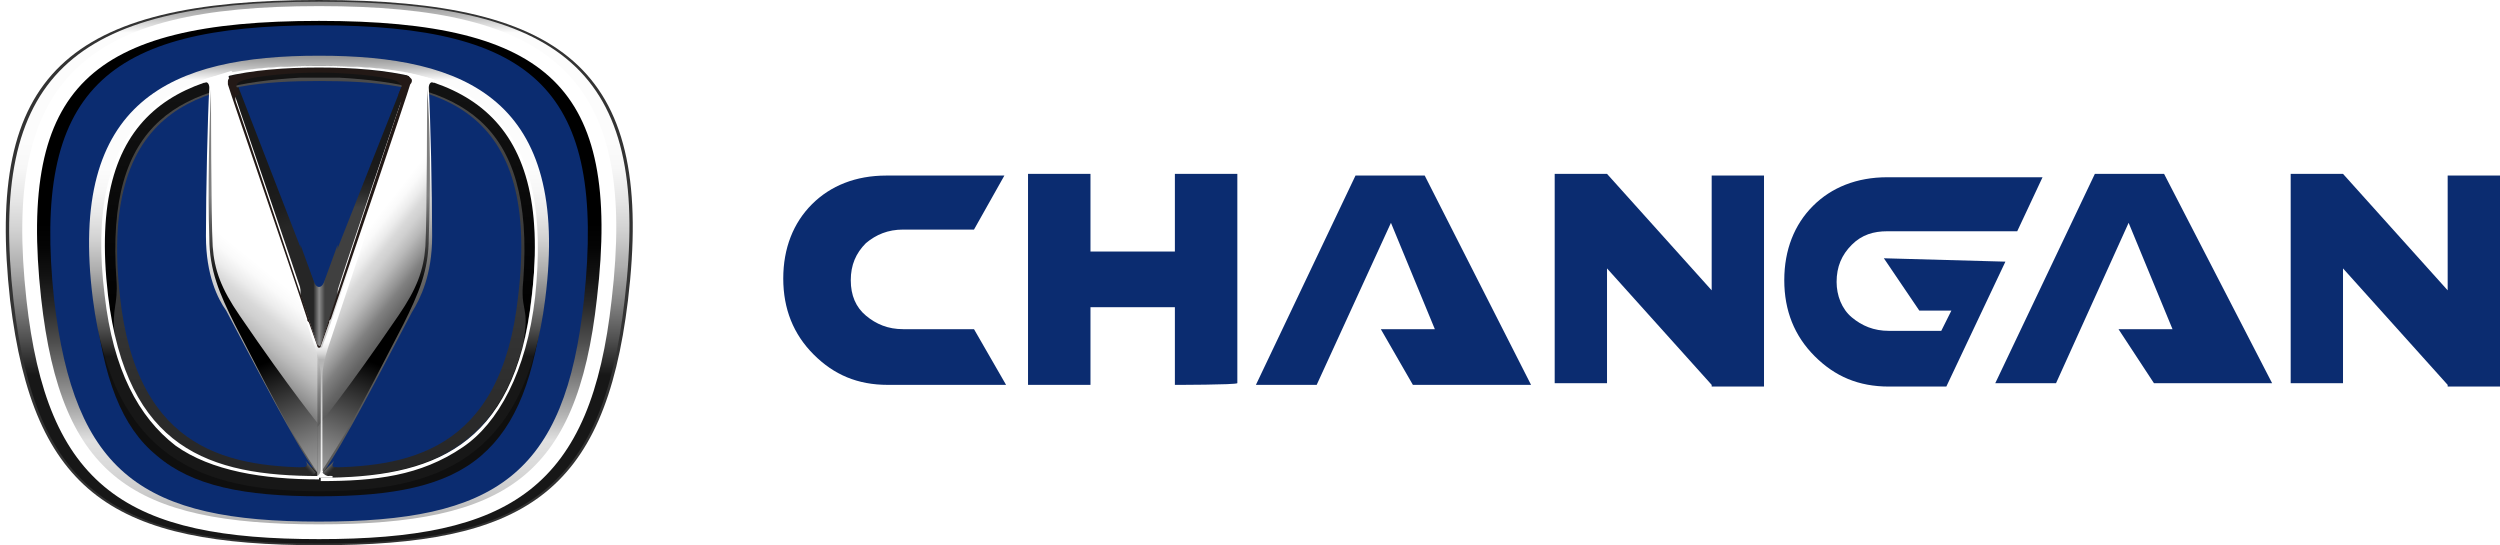 <?xml version="1.0" encoding="UTF-8"?> <!-- Generator: Adobe Illustrator 19.1.0, SVG Export Plug-In . SVG Version: 6.00 Build 0) --> <svg xmlns="http://www.w3.org/2000/svg" xmlns:xlink="http://www.w3.org/1999/xlink" id="Слой_1" x="0px" y="0px" viewBox="-231 380.7 148.1 32.3" style="enable-background:new -231 380.7 148.1 32.3;" xml:space="preserve"> <style type="text/css"> .st0{fill:#333333;} .st1{fill:#0B2C70;} .st2{fill:url(#SVGID_1_);} .st3{fill:url(#SVGID_2_);} .st4{fill:none;stroke:#FFFFFF;stroke-width:0.875;} .st5{fill:#0F0F0F;} .st6{fill:url(#SVGID_3_);} .st7{fill:url(#SVGID_4_);} .st8{fill:url(#SVGID_5_);} .st9{fill:url(#SVGID_6_);} .st10{fill:url(#SVGID_7_);} .st11{fill:url(#SVGID_8_);} .st12{fill:url(#SVGID_9_);} .st13{fill:url(#SVGID_10_);} .st14{fill:url(#SVGID_11_);} .st15{fill:url(#SVGID_12_);} .st16{fill:url(#SVGID_13_);} .st17{fill:url(#SVGID_14_);} .st18{fill:#231916;} .st19{fill:#FFFFFF;} .st20{fill:url(#SVGID_15_);} </style> <g> <g> <path class="st0" d="M-212.1,380.7c-14.9,0-19.8,4.4-18.3,17.8c1.4,11.5,6.2,14.5,18.3,14.5c12.1,0,16.9-3,18.3-14.5 C-192.2,385.1-197.2,380.7-212.1,380.7z"></path> <path class="st1" d="M-212.1,381.5c-14.1,0-18.8,4.2-17.3,16.9c1.3,10.9,5.8,13.8,17.4,13.8s16-2.9,17.3-13.8 C-193.2,385.7-197.9,381.5-212.1,381.5z"></path> <linearGradient id="SVGID_1_" gradientUnits="userSpaceOnUse" x1="-212.225" y1="695.643" x2="-212.225" y2="663.543" gradientTransform="matrix(1 0 0 -1 0.14 1076.344)"> <stop offset="0" style="stop-color:#8F8F8F"></stop> <stop offset="1.000000e-002" style="stop-color:#9A9A9A"></stop> <stop offset="2.770000e-002" style="stop-color:#B7B7B7"></stop> <stop offset="5.080000e-002" style="stop-color:#E7E7E7"></stop> <stop offset="6.040000e-002" style="stop-color:#FCFCFC"></stop> <stop offset="0.264" style="stop-color:#FCFCFC"></stop> <stop offset="0.31" style="stop-color:#F7F7F7"></stop> <stop offset="0.366" style="stop-color:#E8E8E8"></stop> <stop offset="0.428" style="stop-color:#D0D0D0"></stop> <stop offset="0.493" style="stop-color:#AEAEAE"></stop> <stop offset="0.561" style="stop-color:#818181"></stop> <stop offset="0.631" style="stop-color:#4C4C4C"></stop> <stop offset="0.692" style="stop-color:#171717"></stop> </linearGradient> <path class="st2" d="M-212.1,380.8c-14.7,0-19.6,4.4-18.1,17.7c1.3,11.4,6.1,14.4,18.1,14.4s16.8-3,18.1-14.4 C-192.4,385.2-197.3,380.8-212.1,380.8z M-196.2,398.4c-1.2,10.6-5.3,13.4-15.9,13.4c-10.5,0-14.7-2.8-15.9-13.4 c-1.3-12.4,3-16.4,15.9-16.4C-199.2,382-194.9,386-196.2,398.4z"></path> <path class="st1" d="M-212.1,381.6c-13.7,0-18.2,4.1-16.8,16.8c1.2,10.9,5.6,13.7,16.8,13.7c11.2,0,15.6-2.9,16.8-13.7 C-193.8,385.7-198.4,381.6-212.1,381.6z M-196.5,398.3c-1.1,10.4-5.2,13.2-15.6,13.2c-10.3,0-14.4-2.8-15.5-13.2 c-1.4-12.1,2.9-16,15.5-16C-199.4,382.3-195.2,386.2-196.5,398.3z"></path> <linearGradient id="SVGID_2_" gradientUnits="userSpaceOnUse" x1="-212.226" y1="664.098" x2="-212.226" y2="694.953" gradientTransform="matrix(1 0 0 -1 0.14 1076.344)"> <stop offset="0" style="stop-color:#A8A8A8"></stop> <stop offset="2.540000e-002" style="stop-color:#B6B6B6"></stop> <stop offset="8.050000e-002" style="stop-color:#CDCDCD"></stop> <stop offset="0.132" style="stop-color:#DBDBDB"></stop> <stop offset="0.176" style="stop-color:#E0E0E0"></stop> <stop offset="0.237" style="stop-color:#AAAAAA"></stop> <stop offset="0.303" style="stop-color:#777777"></stop> <stop offset="0.368" style="stop-color:#4C4C4C"></stop> <stop offset="0.431" style="stop-color:#2B2B2B"></stop> <stop offset="0.491" style="stop-color:#131313"></stop> <stop offset="0.546" style="stop-color:#050505"></stop> <stop offset="0.593" style="stop-color:#000000"></stop> </linearGradient> <path class="st3" d="M-212.1,381.5c-13.8,0-18.3,4.1-16.9,16.9c1.2,10.9,5.7,13.8,16.9,13.8c11.2,0,15.7-2.9,16.9-13.8 C-193.7,385.6-198.3,381.5-212.1,381.5z M-196.4,398.4c-1.1,10.5-5.3,13.2-15.7,13.2c-10.4,0-14.5-2.8-15.7-13.2 c-1.3-12.3,3-16.2,15.7-16.2C-199.3,382.2-195.1,386.1-196.4,398.4z"></path> <path class="st4" d="M-212.1,381.5c-13.8,0-18.3,4.1-16.9,16.9c1.2,10.9,5.7,13.8,16.9,13.8c11.2,0,15.7-2.9,16.9-13.8 C-193.7,385.6-198.3,381.5-212.1,381.5z"></path> <path class="st5" d="M-201.8,386.7c-2.2-1.7-5.5-2.4-10.3-2.4c-4.8,0-8.1,0.7-10.3,2.4c-2.2,1.7-3.2,4.4-3.2,8.4 c0,1,0.1,2.2,0.2,3.4c0.5,4.6,1.6,7.5,3.7,9.2c2.1,1.8,5.2,2.4,9.6,2.4c4.4,0,7.5-0.6,9.6-2.4s3.2-4.7,3.7-9.2 c0.1-1.2,0.2-2.4,0.2-3.4C-198.6,391.1-199.6,388.4-201.8,386.7z"></path> <g> <path class="st1" d="M-199.8,398.2c-0.9,8.4-4.1,10.6-12.2,10.6s-11.3-2.2-12.2-10.6c-1.1-9.8,2.2-13,12.2-13 S-198.8,388.4-199.8,398.2z"></path> <g> <linearGradient id="SVGID_3_" gradientUnits="userSpaceOnUse" x1="-211.582" y1="673.063" x2="-215.345" y2="685.775" gradientTransform="matrix(1 0 0 -1 0.14 1076.344)"> <stop offset="0" style="stop-color:#262626"></stop> <stop offset="0.714" style="stop-color:#262626"></stop> <stop offset="0.809" style="stop-color:#1D1D1D"></stop> <stop offset="0.929" style="stop-color:#1A1A1A"></stop> <stop offset="1" style="stop-color:#1A1A1A"></stop> </linearGradient> <polygon class="st6" points="-216.9,385.8 -217.7,385 -212.1,401.5 -212.1,398.2 "></polygon> <linearGradient id="SVGID_4_" gradientUnits="userSpaceOnUse" x1="-209.39" y1="674.667" x2="-209.39" y2="686.852" gradientTransform="matrix(1 0 0 -1 0.14 1076.344)"> <stop offset="0" style="stop-color:#404040"></stop> <stop offset="0.714" style="stop-color:#404040"></stop> <stop offset="0.722" style="stop-color:#3D3D3D"></stop> <stop offset="0.79" style="stop-color:#292929"></stop> <stop offset="0.859" style="stop-color:#1D1D1D"></stop> <stop offset="0.929" style="stop-color:#1A1A1A"></stop> <stop offset="1" style="stop-color:#1A1A1A"></stop> </linearGradient> <polygon class="st7" points="-207.2,385.8 -206.4,385 -212.1,401.5 -212.1,398.2 "></polygon> <linearGradient id="SVGID_5_" gradientUnits="userSpaceOnUse" x1="-212.239" y1="691.787" x2="-212.239" y2="668.008" gradientTransform="matrix(1 0 0 -1 0.14 1076.344)"> <stop offset="0" style="stop-color:#4D4D4D"></stop> <stop offset="1" style="stop-color:#262626"></stop> </linearGradient> <path class="st8" d="M-212.1,384.6c-8.2,0-14,2.4-12.6,13.6c1.1,9.1,6.1,10.8,12.6,10.8s11.6-1.7,12.6-10.8 C-198.1,387-203.8,384.6-212.1,384.6z M-212.1,408.4c-5.1,0-10.8-0.8-11.8-10.2c-1.3-11.7,5.5-12.7,11.8-12.7 c6.3,0,13.2,0.9,11.8,12.7C-201.3,407.6-207,408.4-212.1,408.4z"></path> <linearGradient id="SVGID_6_" gradientUnits="userSpaceOnUse" x1="-212.203" y1="696.009" x2="-212.203" y2="676.32" gradientTransform="matrix(1 0 0 -1 0.14 1076.344)"> <stop offset="0" style="stop-color:#1A1A1A"></stop> <stop offset="1" style="stop-color:#000000"></stop> </linearGradient> <path class="st9" d="M-224.2,400.5c-0.2-1.5,0.2-1.7,0.1-3.2c-0.7-9.6,3.9-11.6,10.9-12c0,0,0.1,0,0.2,0c0.3,0,0.6,0,1,0 c0.3,0,0.6,0,0.9,0h0.2c7,0.4,11.6,2.4,10.9,12c-0.2,1.9,0.4,1.5,0,3.7c0.2-0.6,0.5-1.8,0.6-2.8c1.3-11.2-4.4-13.6-12.7-13.6 c-8.3,0-14,2.4-12.6,13.6c0.1,1,0.4,2.3,0.6,2.8C-224.2,400.8-224.2,400.7-224.2,400.5z"></path> <linearGradient id="SVGID_7_" gradientUnits="userSpaceOnUse" x1="-212.24" y1="692.451" x2="-212.24" y2="666.526" gradientTransform="matrix(1 0 0 -1 0.14 1076.344)"> <stop offset="0" style="stop-color:#8F8F8F"></stop> <stop offset="1.000000e-002" style="stop-color:#9A9A9A"></stop> <stop offset="2.770000e-002" style="stop-color:#B7B7B7"></stop> <stop offset="5.080000e-002" style="stop-color:#E7E7E7"></stop> <stop offset="6.040000e-002" style="stop-color:#FCFCFC"></stop> <stop offset="0.264" style="stop-color:#FCFCFC"></stop> <stop offset="0.31" style="stop-color:#F7F7F7"></stop> <stop offset="0.366" style="stop-color:#E8E8E8"></stop> <stop offset="0.428" style="stop-color:#D0D0D0"></stop> <stop offset="0.493" style="stop-color:#AEAEAE"></stop> <stop offset="0.561" style="stop-color:#818181"></stop> <stop offset="0.631" style="stop-color:#4C4C4C"></stop> <stop offset="0.692" style="stop-color:#171717"></stop> </linearGradient> <path class="st10" d="M-212.1,384c-8.7,0-14.9,2.6-13.4,14.4c1.2,9.5,6.5,11.4,13.4,11.4c6.9,0,12.2-1.8,13.4-11.4 C-197.2,386.6-203.4,384-212.1,384z M-212.1,409c-6.5,0-11.6-1.7-12.6-10.8c-1.4-11.2,4.4-13.6,12.6-13.6 c8.2,0,14,2.4,12.6,13.6C-200.5,407.3-205.5,409-212.1,409z"></path> <linearGradient id="SVGID_8_" gradientUnits="userSpaceOnUse" x1="-14544.022" y1="679.883" x2="-14538.877" y2="673.493" gradientTransform="matrix(-1 0 0 -1 -14758.957 1076.344)"> <stop offset="5.490000e-002" style="stop-color:#FFFFFF"></stop> <stop offset="0.132" style="stop-color:#FAFAFA"></stop> <stop offset="0.221" style="stop-color:#ECECEC"></stop> <stop offset="0.302" style="stop-color:#D9D9D9"></stop> <stop offset="0.368" style="stop-color:#D0D0D0"></stop> <stop offset="0.473" style="stop-color:#B9B9B9"></stop> <stop offset="0.602" style="stop-color:#949494"></stop> <stop offset="0.665" style="stop-color:#808080"></stop> <stop offset="0.797" style="stop-color:#656565"></stop> <stop offset="0.885" style="stop-color:#595959"></stop> </linearGradient> <path class="st11" d="M-218.8,394.7c0-2.6,0.1-7.1,0.2-8.8l0,0c0-0.2-0.1-0.4-0.3-0.3v-0.2l1.6-0.5l0.1,0.1c0,0-0.4,0.1-0.2,0.4 c0.1,0.4,3.9,11.4,4.7,13.9c0.1,0.3,0.7,0.5,0.7,0.5v9c0,0-0.1,0-0.4-0.3c-1.1-1.5-3.4-6-5.2-9.4 C-218.1,398.4-218.8,397-218.8,394.7z"></path> <linearGradient id="SVGID_9_" gradientUnits="userSpaceOnUse" x1="-218.315" y1="684.194" x2="-211.087" y2="665.869" gradientTransform="matrix(1 0 0 -1 0.14 1076.344)"> <stop offset="0" style="stop-color:#808080"></stop> <stop offset="0.264" style="stop-color:#000000"></stop> <stop offset="0.528" style="stop-color:#000000"></stop> <stop offset="0.808" style="stop-color:#808080"></stop> <stop offset="0.95" style="stop-color:#B3B3B3"></stop> </linearGradient> <path class="st12" d="M-218.5,386c0,0.1,0,7.6,0.1,9.3c0.1,1.4,0.5,2.5,1.6,4.1c3,4.4,4.8,6.6,4.8,6.6v3c0,0-0.8-1.2-1.7-2.7 c-1-1.7-2.2-4.1-3.4-6.4c-0.9-1.8-1.5-3.2-1.5-5.1C-218.7,392.1-218.6,387.9-218.5,386z"></path> <linearGradient id="SVGID_10_" gradientUnits="userSpaceOnUse" x1="-15975.13" y1="667.981" x2="-15974.81" y2="667.682" gradientTransform="matrix(-1 0 0 -1 -16187.742 1076.344)"> <stop offset="6.590000e-002" style="stop-color:#595959"></stop> <stop offset="0.325" style="stop-color:#3F3F3F"></stop> <stop offset="0.571" style="stop-color:#2D2D2D"></stop> <stop offset="0.747" style="stop-color:#262626"></stop> </linearGradient> <path class="st13" d="M-212.9,408l0.6,0.7c-0.1,0.1-0.2,0.2-0.4,0.2l-0.5-0.5C-212.9,408.4-212.7,408.3-212.9,408z"></path> <g> <linearGradient id="SVGID_11_" gradientUnits="userSpaceOnUse" x1="-210.846" y1="680.722" x2="-206.054" y2="676.98" gradientTransform="matrix(1 0 0 -1 0.14 1076.344)"> <stop offset="5.490000e-002" style="stop-color:#FFFFFF"></stop> <stop offset="0.132" style="stop-color:#FAFAFA"></stop> <stop offset="0.221" style="stop-color:#ECECEC"></stop> <stop offset="0.302" style="stop-color:#D9D9D9"></stop> <stop offset="0.368" style="stop-color:#D0D0D0"></stop> <stop offset="0.473" style="stop-color:#B9B9B9"></stop> <stop offset="0.602" style="stop-color:#949494"></stop> <stop offset="0.665" style="stop-color:#808080"></stop> <stop offset="0.797" style="stop-color:#656565"></stop> <stop offset="0.885" style="stop-color:#595959"></stop> </linearGradient> <path class="st14" d="M-205.4,394.7c0-2.6-0.1-7.1-0.2-8.8l0,0c0-0.2,0.1-0.4,0.3-0.3v-0.2l-1.6-0.4l-0.1,0.1 c0,0,0.4,0.1,0.2,0.4c-0.2,0.4-3.9,11.4-4.7,13.9c-0.1,0.3-0.7,0.5-0.7,0.5v9c0,0,0.1,0,0.4-0.3c1.1-1.5,3.4-6,5.2-9.4 C-206.1,398.4-205.4,397-205.4,394.7z"></path> <linearGradient id="SVGID_12_" gradientUnits="userSpaceOnUse" x1="-2396.14" y1="684.208" x2="-2388.912" y2="665.885" gradientTransform="matrix(-1 0 0 -1 -2602.16 1076.344)"> <stop offset="0" style="stop-color:#808080"></stop> <stop offset="0.264" style="stop-color:#000000"></stop> <stop offset="0.528" style="stop-color:#000000"></stop> <stop offset="0.808" style="stop-color:#808080"></stop> <stop offset="0.95" style="stop-color:#B3B3B3"></stop> </linearGradient> <path class="st15" d="M-205.7,386c0,0.1,0,7.6-0.1,9.3c-0.1,1.4-0.5,2.5-1.6,4.1c-3,4.4-4.8,6.6-4.8,6.6v3c0,0,0.8-1.2,1.7-2.7 c1-1.7,2.2-4.1,3.4-6.4c0.9-1.8,1.5-3.2,1.5-5.1C-205.5,392.1-205.5,387.9-205.7,386z"></path> </g> <linearGradient id="SVGID_13_" gradientUnits="userSpaceOnUse" x1="-212.09" y1="690.754" x2="-212.09" y2="667.397" gradientTransform="matrix(1 0 0 -1 0.14 1076.344)"> <stop offset="0.648" style="stop-color:#FFFFFF"></stop> <stop offset="0.66" style="stop-color:#FAFAFA"></stop> <stop offset="0.673" style="stop-color:#ECECEC"></stop> <stop offset="0.688" style="stop-color:#D5D5D5"></stop> <stop offset="0.702" style="stop-color:#B5B5B5"></stop> <stop offset="0.703" style="stop-color:#B3B3B3"></stop> <stop offset="1" style="stop-color:#FFFFFF"></stop> </linearGradient> <path class="st16" d="M-211.9,408.5c0-1.5,0-5.2,0-5.5c0-0.8,0.4-1.9,0.4-1.9l5.2-15.6h-0.2l-5.1,14.9l0,0l-0.3,0.8 c0,0,0,0.1-0.1,0.1s-0.1-0.1-0.1-0.1l-0.3-0.8l0,0l-5-14.8l-0.1-0.4l-0.1,0.2l5.2,15.7c0,0,0.4,1.1,0.4,1.9c0,0.3,0,4,0,5.5 c0,0.3-0.2,0.5-0.5,0.4v0.1h0.6h0.6v-0.1C-211.7,408.9-211.9,408.7-211.9,408.5z"></path> <linearGradient id="SVGID_14_" gradientUnits="userSpaceOnUse" x1="-213.378" y1="678.144" x2="-211.088" y2="678.144" gradientTransform="matrix(1 0 0 -1 0.14 1076.344)"> <stop offset="0.35" style="stop-color:#262626"></stop> <stop offset="0.5" style="stop-color:#8C8C8C"></stop> <stop offset="0.65" style="stop-color:#404040"></stop> </linearGradient> <path class="st17" d="M-211.8,397.4c0,0-0.1,0.3-0.3,0.3c-0.2,0-0.3-0.3-0.3-0.3l-0.8-2.2v3l1,2.9c0,0,0,0.1,0.1,0.1 c0.1,0,0.1-0.1,0.1-0.1l1-2.9v-3L-211.8,397.4z"></path> <path class="st18" d="M-206.6,385.5c0-0.1,0-0.1-0.1-0.2l-0.1-0.1c-1.6-0.3-3.4-0.5-5.3-0.5v0.1v-0.1c-1.9,0-3.7,0.1-5.2,0.5 c0,0-0.1,0-0.1,0.1c0,0-0.1,0.1-0.1,0.2c0,0,0,0.1,0,0.2c0.1,0.4,3.9,11.4,4.7,13.9c0,0.1,0,0.1,0.1,0.2l0.5,1.4 c0,0,0,0.1,0.1,0.1v-0.1l-0.1-0.1c0,0-4.6-13.8-4.8-14.3s0.2-0.5,0.2-0.5l-0.2-0.5c0,0,0-0.2,0.3-0.3c0.7-0.3,3-0.5,4.6-0.5 c1.5,0,3.9,0.2,4.6,0.5c0.3,0.2,0.3,0.3,0.3,0.3l-0.2,0.5c0,0,0.2,0.1,0.1,0.6c-0.2,0.5-4.7,14.2-4.7,14.2s0,0.1-0.1,0.1v0.1 c0.1,0,0.1-0.1,0.1-0.1l0.5-1.4c0-0.1,0-0.1,0.1-0.2c0.9-2.6,4.6-13.5,4.7-13.9C-206.6,385.6-206.6,385.5-206.6,385.5z"></path> <path class="st19" d="M-224.8,398.2L-224.8,398.2c-0.6-4.8,0.1-8.5,2.5-10.8l0,0c2.5-2.4,6.1-2.8,10.2-2.8l0,0 c4.1,0,7.8,0.4,10.3,2.9l0,0c2.4,2.3,3,6,2.5,10.8l0,0c-0.5,4.4-2.2,7.5-4.3,8.9c-2.5,1.7-5.2,2-8.4,2l0,0v-0.1V409 c6.5,0,11.5-1.7,12.5-10.7l0,0c1.3-11.2-4.4-13.6-12.6-13.6l0,0c-8.2,0-13.8,2.4-12.5,13.5l0,0c1.1,9.1,6,10.7,12.5,10.7l0,0 v0.1v0.1c-3.3,0-6.4-0.5-8.5-2C-222.8,405.4-224.3,402.6-224.8,398.2z"></path> <linearGradient id="SVGID_15_" gradientUnits="userSpaceOnUse" x1="-211.68" y1="667.983" x2="-211.359" y2="667.683" gradientTransform="matrix(1 0 0 -1 0.14 1076.344)"> <stop offset="6.590000e-002" style="stop-color:#595959"></stop> <stop offset="0.325" style="stop-color:#3F3F3F"></stop> <stop offset="0.571" style="stop-color:#2D2D2D"></stop> <stop offset="0.747" style="stop-color:#262626"></stop> </linearGradient> <path class="st20" d="M-211.2,408l-0.7,0.7c0.1,0.1,0.2,0.2,0.4,0.2l0.5-0.5C-211.3,408.4-211.4,408.3-211.2,408z"></path> </g> </g> </g> <g> <g> <path class="st1" d="M-171.4,403.5h-7c-1.8,0-3.2-0.6-4.4-1.8s-1.8-2.7-1.8-4.5s0.6-3.3,1.7-4.4c1.1-1.1,2.6-1.7,4.4-1.7h7 l-1.8,3.2h-4.2c-0.9,0-1.6,0.3-2.2,0.8c-0.6,0.6-0.9,1.3-0.9,2.2s0.3,1.6,0.9,2.1c0.6,0.5,1.3,0.8,2.2,0.8h4.2L-171.4,403.5z"></path> <path class="st1" d="M-161.4,403.5v-4.6h-5v4.6h-3.7V391h3.7v4.6h5V391h3.7v12.4C-157.8,403.5-161.4,403.5-161.4,403.5z"></path> <path class="st1" d="M-149.2,400.2h3.2l-2.6-6.3l-4.4,9.6h-3.6l5.9-12.4h4.1l6.3,12.4h-7L-149.2,400.2z"></path> <path class="st1" d="M-105.5,400.2h3.2l-2.6-6.3l-4.3,9.5h-3.6l5.9-12.4h4.1l6.4,12.4h-7L-105.5,400.2z"></path> <path class="st1" d="M-119.4,396l2.1,3.1h1.9l-0.6,1.2h-3.1c-0.9,0-1.6-0.3-2.2-0.8s-0.9-1.3-0.9-2.1c0-0.9,0.3-1.6,0.9-2.2 s1.3-0.8,2.1-0.8h7.7l1.5-3.2h-9.2c-1.8,0-3.3,0.6-4.4,1.7c-1.1,1.1-1.7,2.6-1.7,4.4c0,1.8,0.6,3.3,1.8,4.5 c1.2,1.2,2.6,1.8,4.4,1.8h3.4l3.5-7.4L-119.4,396L-119.4,396L-119.4,396z"></path> <path class="st1" d="M-86,403.5l-6.2-6.9v6.8h-3.1V391h3.1l6.2,6.9v-6.8h3.1v12.5H-86V403.5z"></path> <path class="st1" d="M-129.6,403.5l-6.2-6.9v6.8h-3.1V391h3.1l6.2,6.9v-6.8h3.1v12.5h-3.1V403.5z"></path> </g> </g> </g> </svg> 